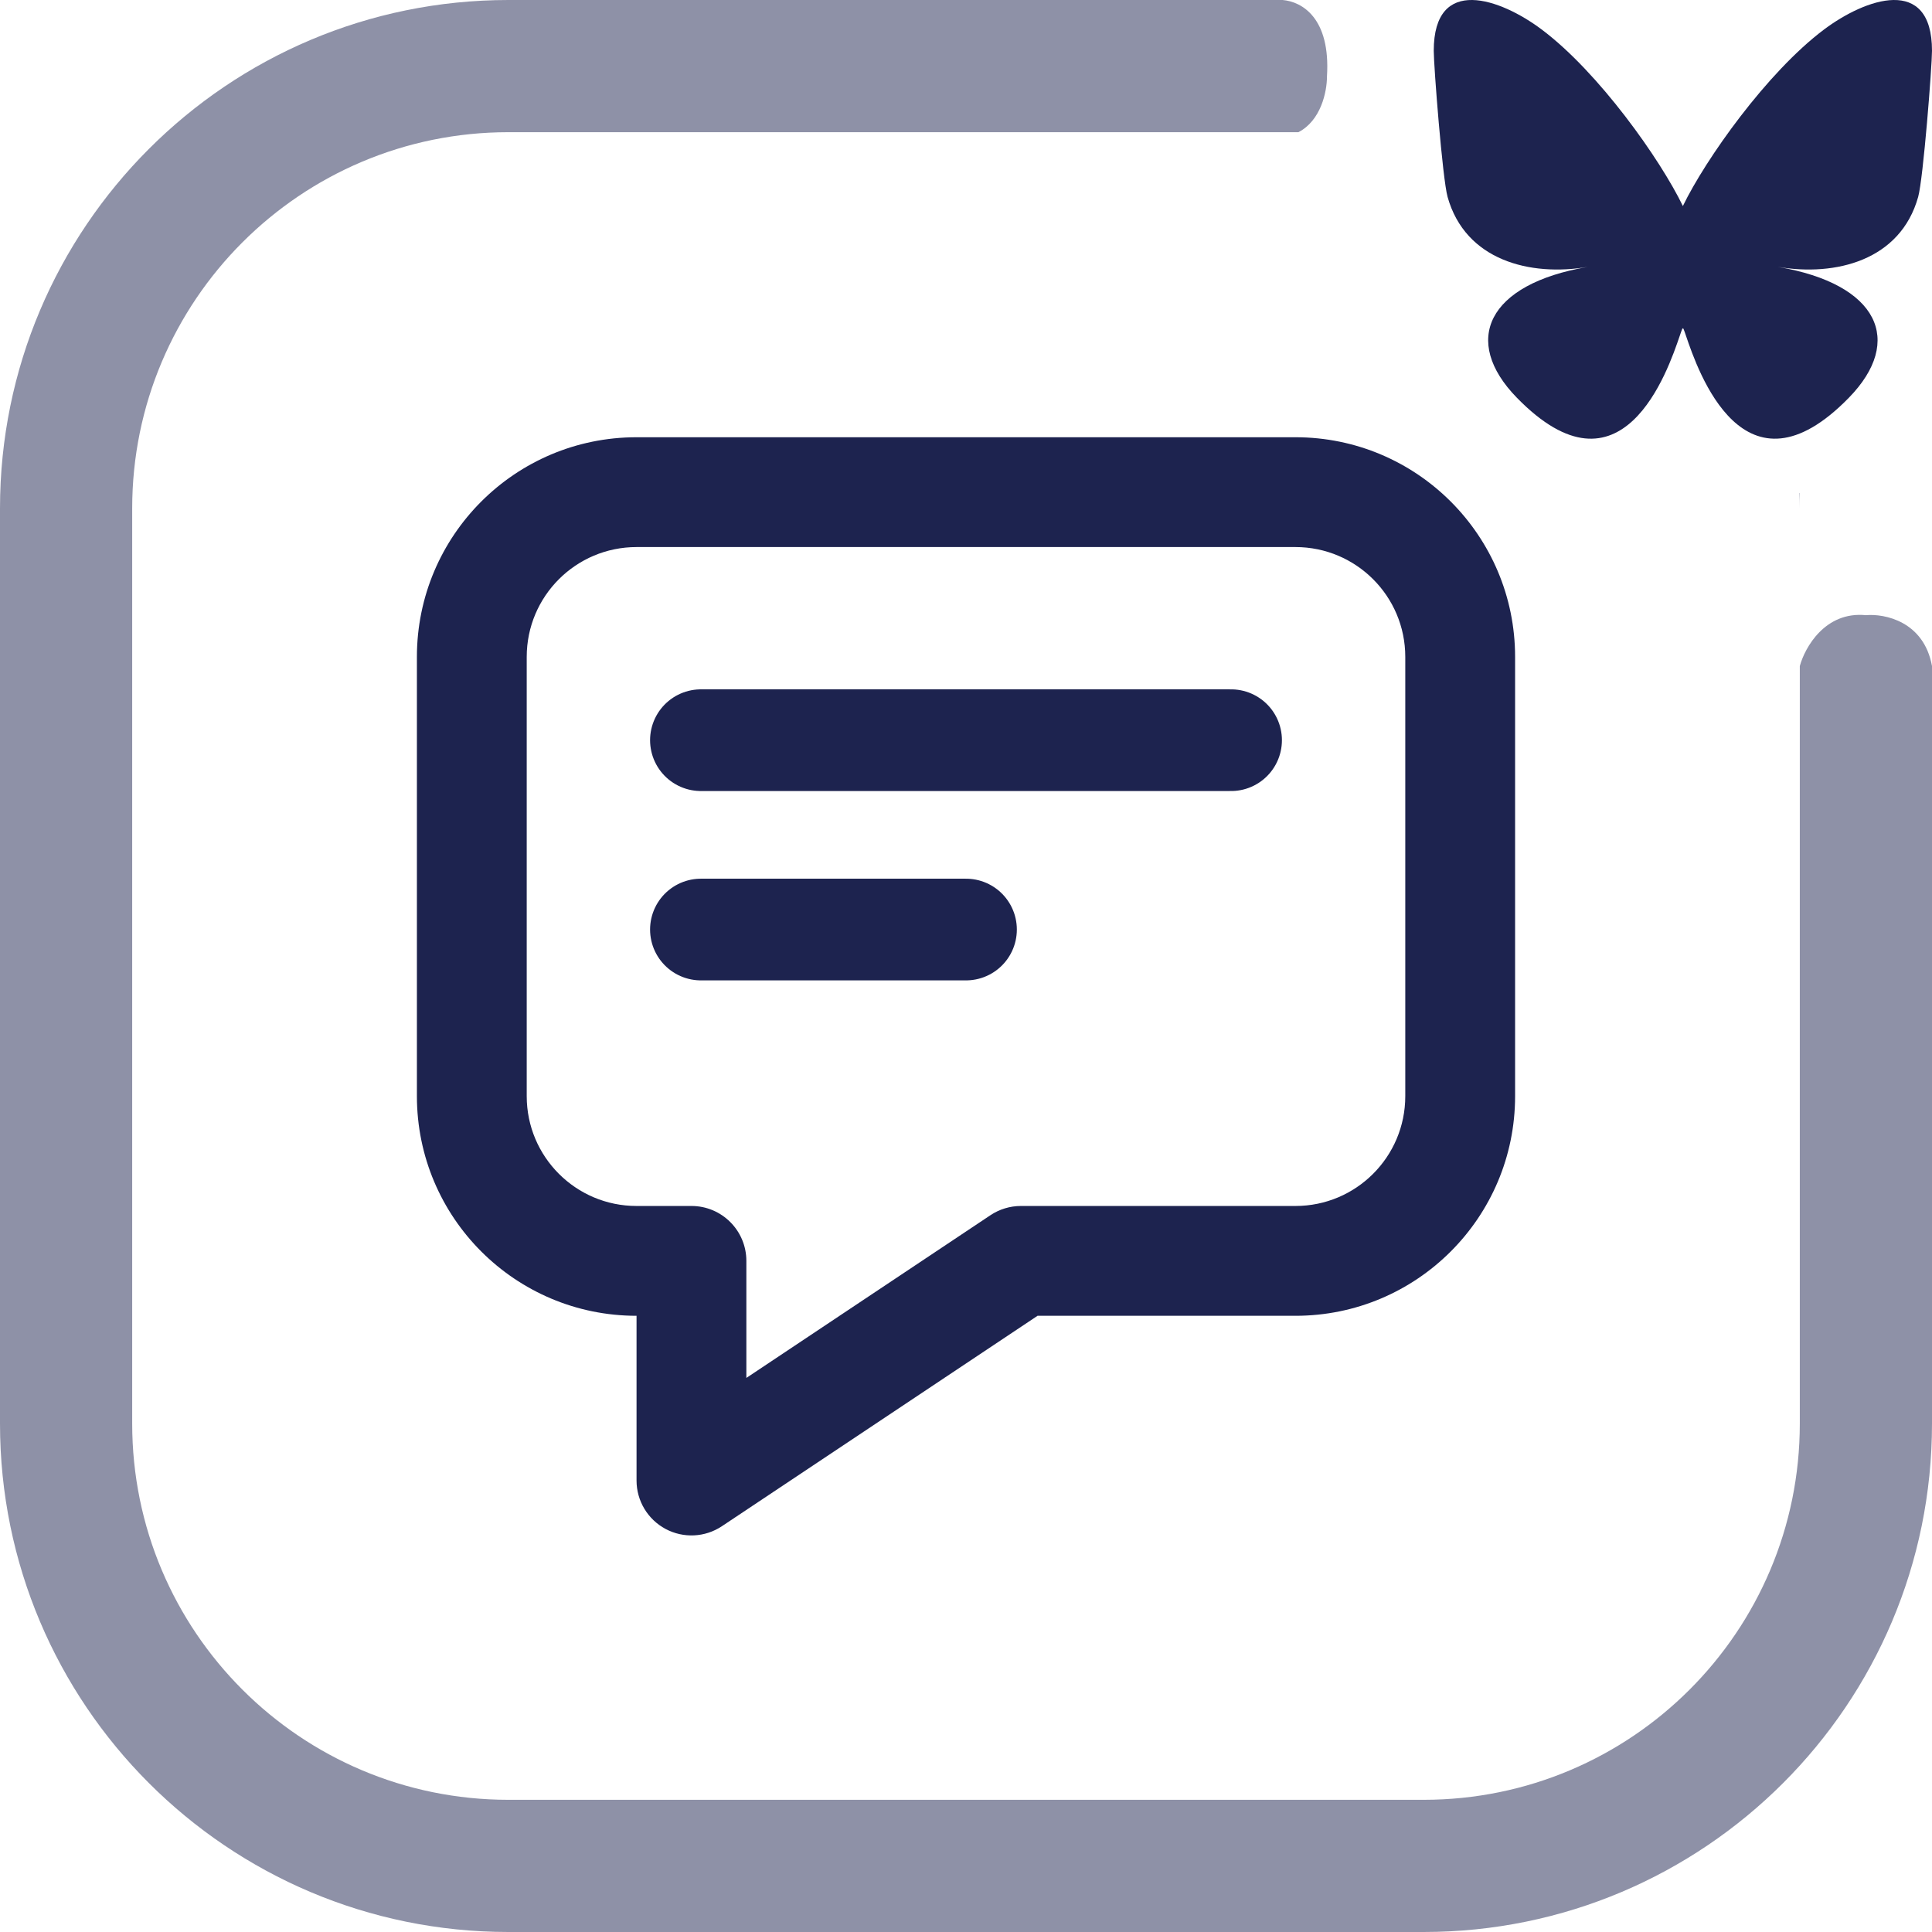 <svg xmlns="http://www.w3.org/2000/svg" width="190" height="190" viewBox="0 0 190 190" fill="none"><path fill-rule="evenodd" clip-rule="evenodd" d="M122 0H125.5C125.501 0 125.502 6.88139e-05 125.502 0H126.135C128.046 0.16 130.858 1.779 130.5 7.5C130.5 9.068 129.886 11.864 127.693 13H50C29.566 13 13 29.566 13 50V140C13 160.435 29.566 177 50 177H140C160.435 177 177 160.435 177 140V65.5C177.5 63.667 179.5 60.1 183.5 60.5C185.333 60.333 189.2 61.1 190 65.5V140C190 167.614 167.614 190 140 190H50C22.386 190 0 167.614 0 140V50C0 22.386 22.386 0 50 0H122.001L122 0ZM177 50V48.5L176.969 48.475C176.99 48.98 177 49.489 177 50Z" fill="#8E91A7"></path><path d="M151.621 2.904C157.239 7.122 163.282 15.673 165.5 20.262C167.719 15.673 173.761 7.121 179.379 2.904C183.432 -0.139 190 -2.494 190 4.999C190 6.495 189.142 17.569 188.639 19.367C186.89 25.617 180.516 27.211 174.847 26.246C184.757 27.933 187.278 33.52 181.834 39.106C171.494 49.716 166.972 36.444 165.813 33.043C165.601 32.42 165.501 32.128 165.5 32.376C165.499 32.128 165.399 32.42 165.187 33.043C164.028 36.444 159.507 49.717 149.166 39.106C143.722 33.52 146.243 27.933 156.153 26.246C150.483 27.211 144.11 25.617 142.361 19.367C141.858 17.569 141 6.495 141 4.999C141 -2.494 147.568 -0.139 151.621 2.904H151.621Z" fill="#1D234F"></path><path d="M62.6 53.8C56.635 53.8 51.8 58.635 51.8 64.6V107.8C51.8 113.765 56.635 118.6 62.6 118.6H68C70.982 118.6 73.4 121.018 73.4 124V135.51L97.405 119.507C98.292 118.916 99.334 118.6 100.4 118.6H127.4C133.365 118.6 138.2 113.765 138.2 107.8V64.6C138.2 58.635 133.365 53.8 127.4 53.8H62.6ZM41 64.6C41 52.671 50.671 43 62.6 43H127.4C139.33 43 149 52.671 149 64.6V107.8C149 119.729 139.33 129.4 127.4 129.4H102.035L70.995 150.093C69.338 151.198 67.208 151.3 65.452 150.361C63.696 149.421 62.6 147.592 62.6 145.6V129.4C50.671 129.4 41 119.729 41 107.8V64.6Z" fill="#1D234F"></path><path d="M68.931 72.793H95H121.069" stroke="#1D234F" stroke-width="10" stroke-linecap="round" stroke-linejoin="round"></path><path d="M68.931 91.414H81.966H95" stroke="#1D234F" stroke-width="10" stroke-linecap="round" stroke-linejoin="round"></path></svg>